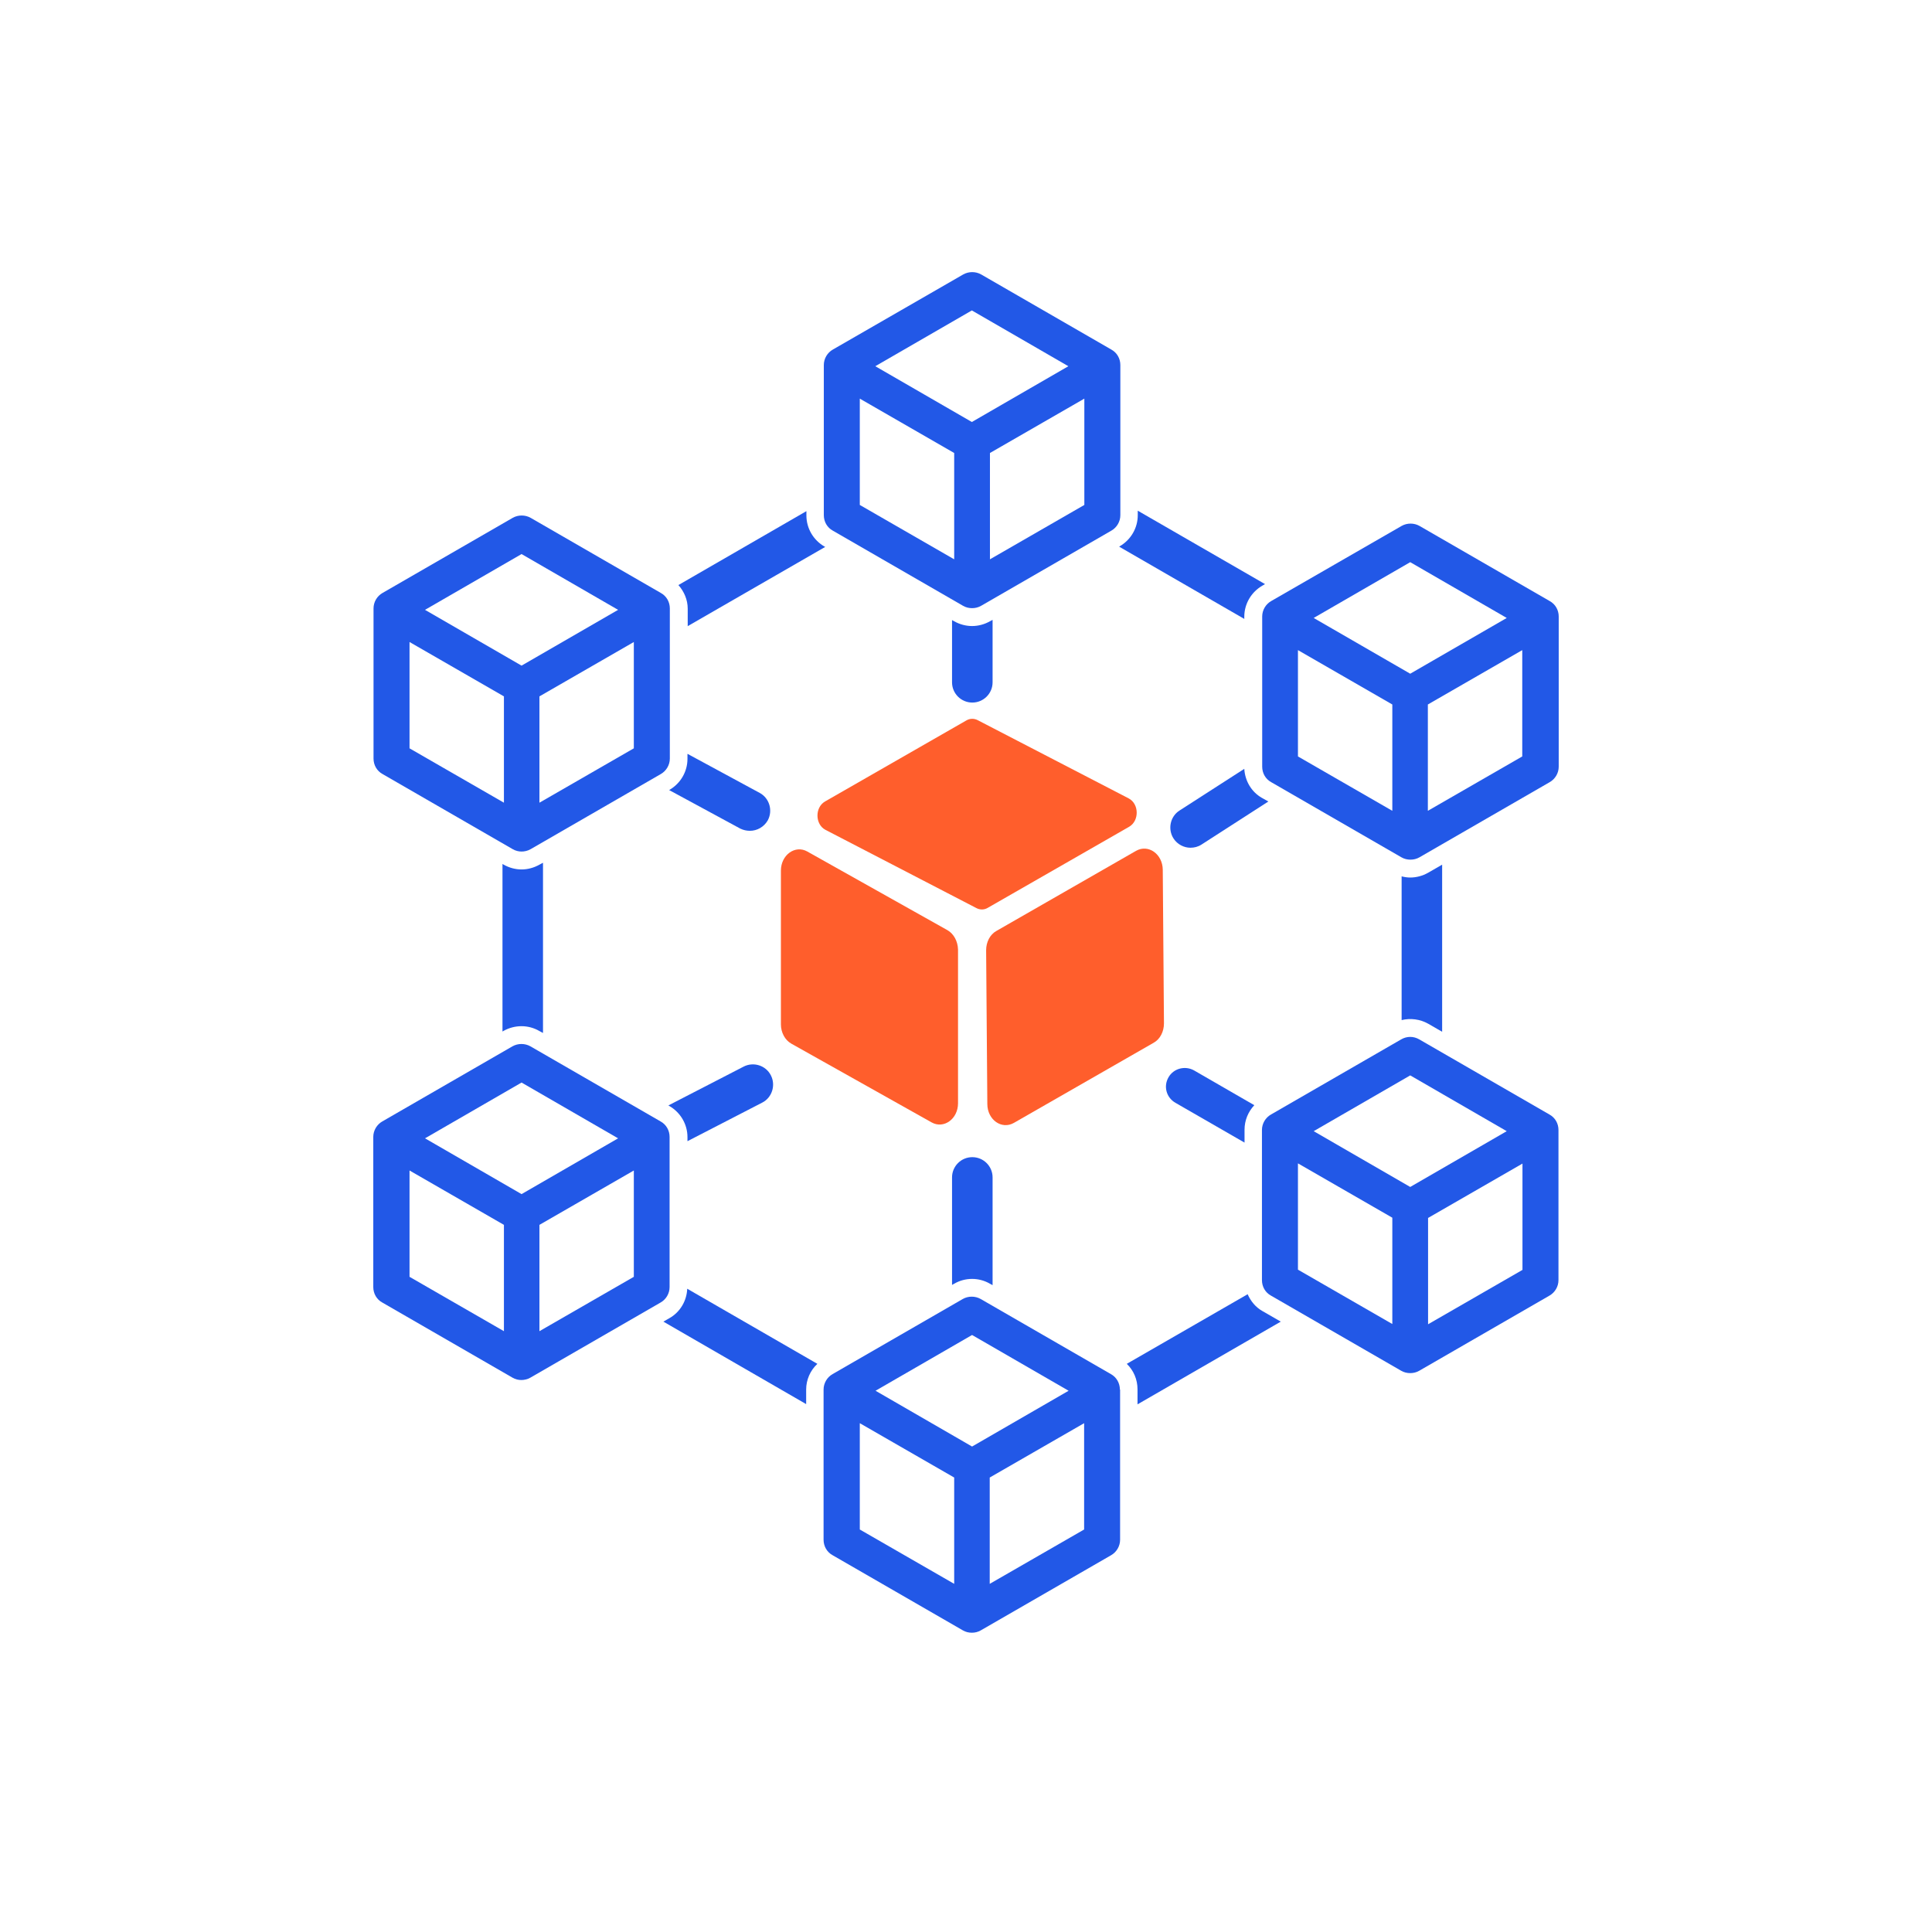<?xml version="1.0" encoding="UTF-8"?>
<svg xmlns="http://www.w3.org/2000/svg" width="71" height="70" viewBox="0 0 71 70" fill="none">
  <path d="M19.824 37.89L19.955 37.96V31.705L19.824 31.775C19.622 31.889 19.395 31.951 19.167 31.951C18.939 31.951 18.711 31.889 18.51 31.775L18.466 31.749V37.907L18.51 37.881C18.922 37.653 19.421 37.653 19.824 37.89Z" fill="#2258E7"></path>
  <path d="M25.264 23.015L30.327 20.098L30.292 20.081C29.889 19.844 29.635 19.415 29.635 18.942V18.784L24.931 21.5C25.141 21.736 25.273 22.043 25.273 22.367V23.015H25.264Z" fill="#2258E7"></path>
  <path d="M41.155 20.072L41.128 20.089L45.727 22.744V22.665C45.727 22.192 45.981 21.762 46.384 21.526L46.489 21.465L41.812 18.767V18.933C41.812 19.406 41.558 19.835 41.155 20.072Z" fill="#2258E7"></path>
  <path d="M30.038 50.119L25.255 47.359C25.238 47.806 24.992 48.218 24.607 48.437L24.379 48.568L29.626 51.599V51.065C29.626 50.706 29.775 50.364 30.038 50.119Z" fill="#2258E7"></path>
  <path d="M45.85 47.561L41.409 50.119C41.663 50.364 41.803 50.697 41.803 51.056V51.608L47.068 48.568L46.384 48.174C46.139 48.034 45.964 47.815 45.85 47.561Z" fill="#2258E7"></path>
  <path d="M52.481 32.073C52.28 32.187 52.052 32.248 51.824 32.248C51.719 32.248 51.614 32.231 51.509 32.205V37.487C51.833 37.408 52.183 37.452 52.481 37.618L52.998 37.916V31.775L52.481 32.073Z" fill="#2258E7"></path>
  <path d="M27.559 30.531C27.822 30.531 28.076 30.391 28.216 30.146C28.409 29.787 28.277 29.331 27.918 29.138L25.264 27.702V27.886C25.264 28.359 25.01 28.788 24.607 29.024L24.589 29.033L27.209 30.452C27.323 30.505 27.436 30.531 27.559 30.531Z" fill="#2258E7"></path>
  <path d="M43.126 30.812C43.266 31.031 43.511 31.153 43.748 31.153C43.888 31.153 44.028 31.118 44.151 31.039L46.612 29.454L46.376 29.322C45.99 29.103 45.754 28.7 45.727 28.254L43.345 29.787C43.003 30.006 42.907 30.47 43.126 30.812Z" fill="#2258E7"></path>
  <path d="M42.942 39.589C42.749 39.922 42.863 40.334 43.196 40.526L45.736 41.989V41.516C45.736 41.175 45.867 40.859 46.095 40.614L43.879 39.335C43.546 39.151 43.126 39.265 42.942 39.589Z" fill="#2258E7"></path>
  <path d="M28.33 39.519C28.146 39.151 27.69 39.011 27.331 39.195L24.563 40.623L24.607 40.649C25.01 40.886 25.264 41.315 25.264 41.788V41.937L28.014 40.518C28.374 40.334 28.514 39.878 28.33 39.519Z" fill="#2258E7"></path>
  <path d="M35.732 42.524C35.32 42.524 34.987 42.857 34.987 43.268V47.219L35.066 47.175C35.469 46.939 35.977 46.939 36.38 47.175L36.477 47.228V43.268C36.477 42.857 36.144 42.524 35.732 42.524Z" fill="#2258E7"></path>
  <path d="M35.732 25.818C36.144 25.818 36.477 25.485 36.477 25.074V22.779L36.38 22.831C36.179 22.945 35.951 23.006 35.723 23.006C35.496 23.006 35.268 22.945 35.066 22.831L34.987 22.787V25.074C34.987 25.485 35.32 25.818 35.732 25.818Z" fill="#2258E7"></path>
  <path d="M34.821 34.184L29.67 31.293C29.224 31.039 28.698 31.416 28.698 31.994V37.644C28.698 37.942 28.847 38.223 29.083 38.354L34.234 41.245C34.681 41.499 35.207 41.122 35.207 40.544V34.894C35.198 34.587 35.049 34.316 34.821 34.184Z" fill="#FF5E2C"></path>
  <path d="M41.75 31.267L36.617 34.211C36.38 34.342 36.24 34.622 36.24 34.92L36.284 40.57C36.284 41.148 36.81 41.525 37.265 41.262L42.398 38.319C42.635 38.188 42.775 37.907 42.775 37.609L42.731 31.959C42.723 31.381 42.197 31.013 41.75 31.267Z" fill="#FF5E2C"></path>
  <path d="M41.496 30.382C41.873 30.163 41.864 29.541 41.479 29.34L35.934 26.467C35.802 26.397 35.645 26.397 35.513 26.475L30.318 29.454C29.942 29.673 29.951 30.295 30.336 30.496L35.881 33.37C36.012 33.44 36.17 33.44 36.301 33.361L41.496 30.382Z" fill="#FF5E2C"></path>
  <path d="M30.608 12.845C30.406 12.959 30.275 13.178 30.275 13.414V18.933C30.275 19.169 30.397 19.389 30.608 19.502L35.391 22.262C35.496 22.323 35.609 22.349 35.723 22.349C35.837 22.349 35.951 22.323 36.056 22.262L40.839 19.502C41.041 19.389 41.172 19.169 41.172 18.933V13.414C41.172 13.178 41.05 12.959 40.839 12.845L36.056 10.085C35.855 9.972 35.601 9.972 35.399 10.085L30.608 12.845ZM31.597 14.649L35.066 16.647V20.554L31.597 18.556V14.649ZM36.38 20.554V16.647L39.849 14.649V18.556L36.38 20.554ZM39.262 13.458L35.715 15.508L32.167 13.458L35.715 11.408L39.262 13.458Z" fill="#2258E7"></path>
  <path d="M46.717 22.087C46.516 22.201 46.385 22.419 46.385 22.656V28.175C46.385 28.411 46.507 28.63 46.717 28.744L51.5 31.504C51.605 31.565 51.719 31.591 51.833 31.591C51.947 31.591 52.061 31.565 52.166 31.504L56.949 28.744C57.151 28.63 57.282 28.411 57.282 28.175V22.656C57.282 22.419 57.159 22.201 56.949 22.087L52.166 19.327C51.965 19.213 51.711 19.213 51.509 19.327L46.717 22.087ZM47.699 23.891L51.167 25.889V29.796L47.699 27.798V23.891ZM55.942 27.798L52.473 29.796V25.889L55.942 23.891V27.798ZM51.825 20.659L55.372 22.709L51.825 24.758L48.277 22.709L51.825 20.659Z" fill="#2258E7"></path>
  <path d="M51.492 38.196L46.709 40.956C46.507 41.07 46.376 41.289 46.376 41.525V47.044C46.376 47.281 46.498 47.499 46.709 47.613L51.492 50.373C51.597 50.434 51.711 50.46 51.825 50.46C51.938 50.46 52.052 50.434 52.157 50.373L56.94 47.613C57.142 47.499 57.273 47.281 57.273 47.044V41.525C57.273 41.289 57.151 41.07 56.94 40.956L52.157 38.196C51.947 38.074 51.702 38.074 51.492 38.196ZM47.699 42.752L51.167 44.749V48.656L47.699 46.658V42.752ZM52.481 48.665V44.758L55.95 42.76V46.667L52.481 48.665ZM55.372 41.569L51.825 43.619L48.277 41.569L51.825 39.519L55.372 41.569Z" fill="#2258E7"></path>
  <path d="M41.155 51.065C41.155 50.828 41.032 50.609 40.822 50.495L36.039 47.736C35.837 47.622 35.583 47.622 35.382 47.736L30.599 50.495C30.397 50.609 30.266 50.828 30.266 51.065V56.584C30.266 56.82 30.389 57.039 30.599 57.153L35.382 59.912C35.487 59.974 35.601 60 35.715 60C35.828 60 35.942 59.974 36.047 59.912L40.831 57.153C41.032 57.039 41.163 56.82 41.163 56.584V51.065H41.155ZM32.176 51.108L35.723 49.059L39.271 51.108L35.723 53.158L32.176 51.108ZM31.597 52.3L35.066 54.297V58.204L31.597 56.207V52.3ZM39.841 56.207L36.372 58.204V54.297L39.841 52.3V56.207Z" fill="#2258E7"></path>
  <path d="M24.607 41.779C24.607 41.543 24.484 41.324 24.274 41.21L19.491 38.45C19.29 38.337 19.036 38.337 18.834 38.45L14.051 41.21C13.85 41.324 13.718 41.543 13.718 41.779V47.298C13.718 47.535 13.841 47.754 14.051 47.867L18.834 50.627C18.939 50.688 19.053 50.714 19.158 50.714C19.263 50.714 19.386 50.688 19.491 50.627L24.274 47.867C24.476 47.754 24.607 47.535 24.607 47.298V41.779ZM15.05 43.014L18.519 45.012V48.919L15.05 46.921V43.014ZM22.715 41.832L19.167 43.882L15.619 41.832L19.167 39.782L22.715 41.832ZM19.824 48.919V45.012L23.293 43.014V46.921L19.824 48.919Z" fill="#2258E7"></path>
  <path d="M18.843 31.206C18.948 31.267 19.062 31.293 19.167 31.293C19.272 31.293 19.395 31.267 19.5 31.206L24.283 28.446C24.484 28.332 24.616 28.113 24.616 27.877V22.358C24.616 22.122 24.493 21.903 24.283 21.789L19.5 19.029C19.298 18.916 19.044 18.916 18.843 19.029L14.06 21.789C13.858 21.903 13.727 22.122 13.727 22.358V27.877C13.727 28.113 13.85 28.332 14.06 28.446L18.843 31.206ZM23.293 27.5L19.824 29.498V25.591L23.293 23.593V27.5ZM19.167 20.361L22.715 22.411L19.167 24.461L15.619 22.411L19.167 20.361ZM15.05 23.593L18.519 25.591V29.498L15.05 27.5V23.593Z" fill="#2258E7"></path>
</svg>
